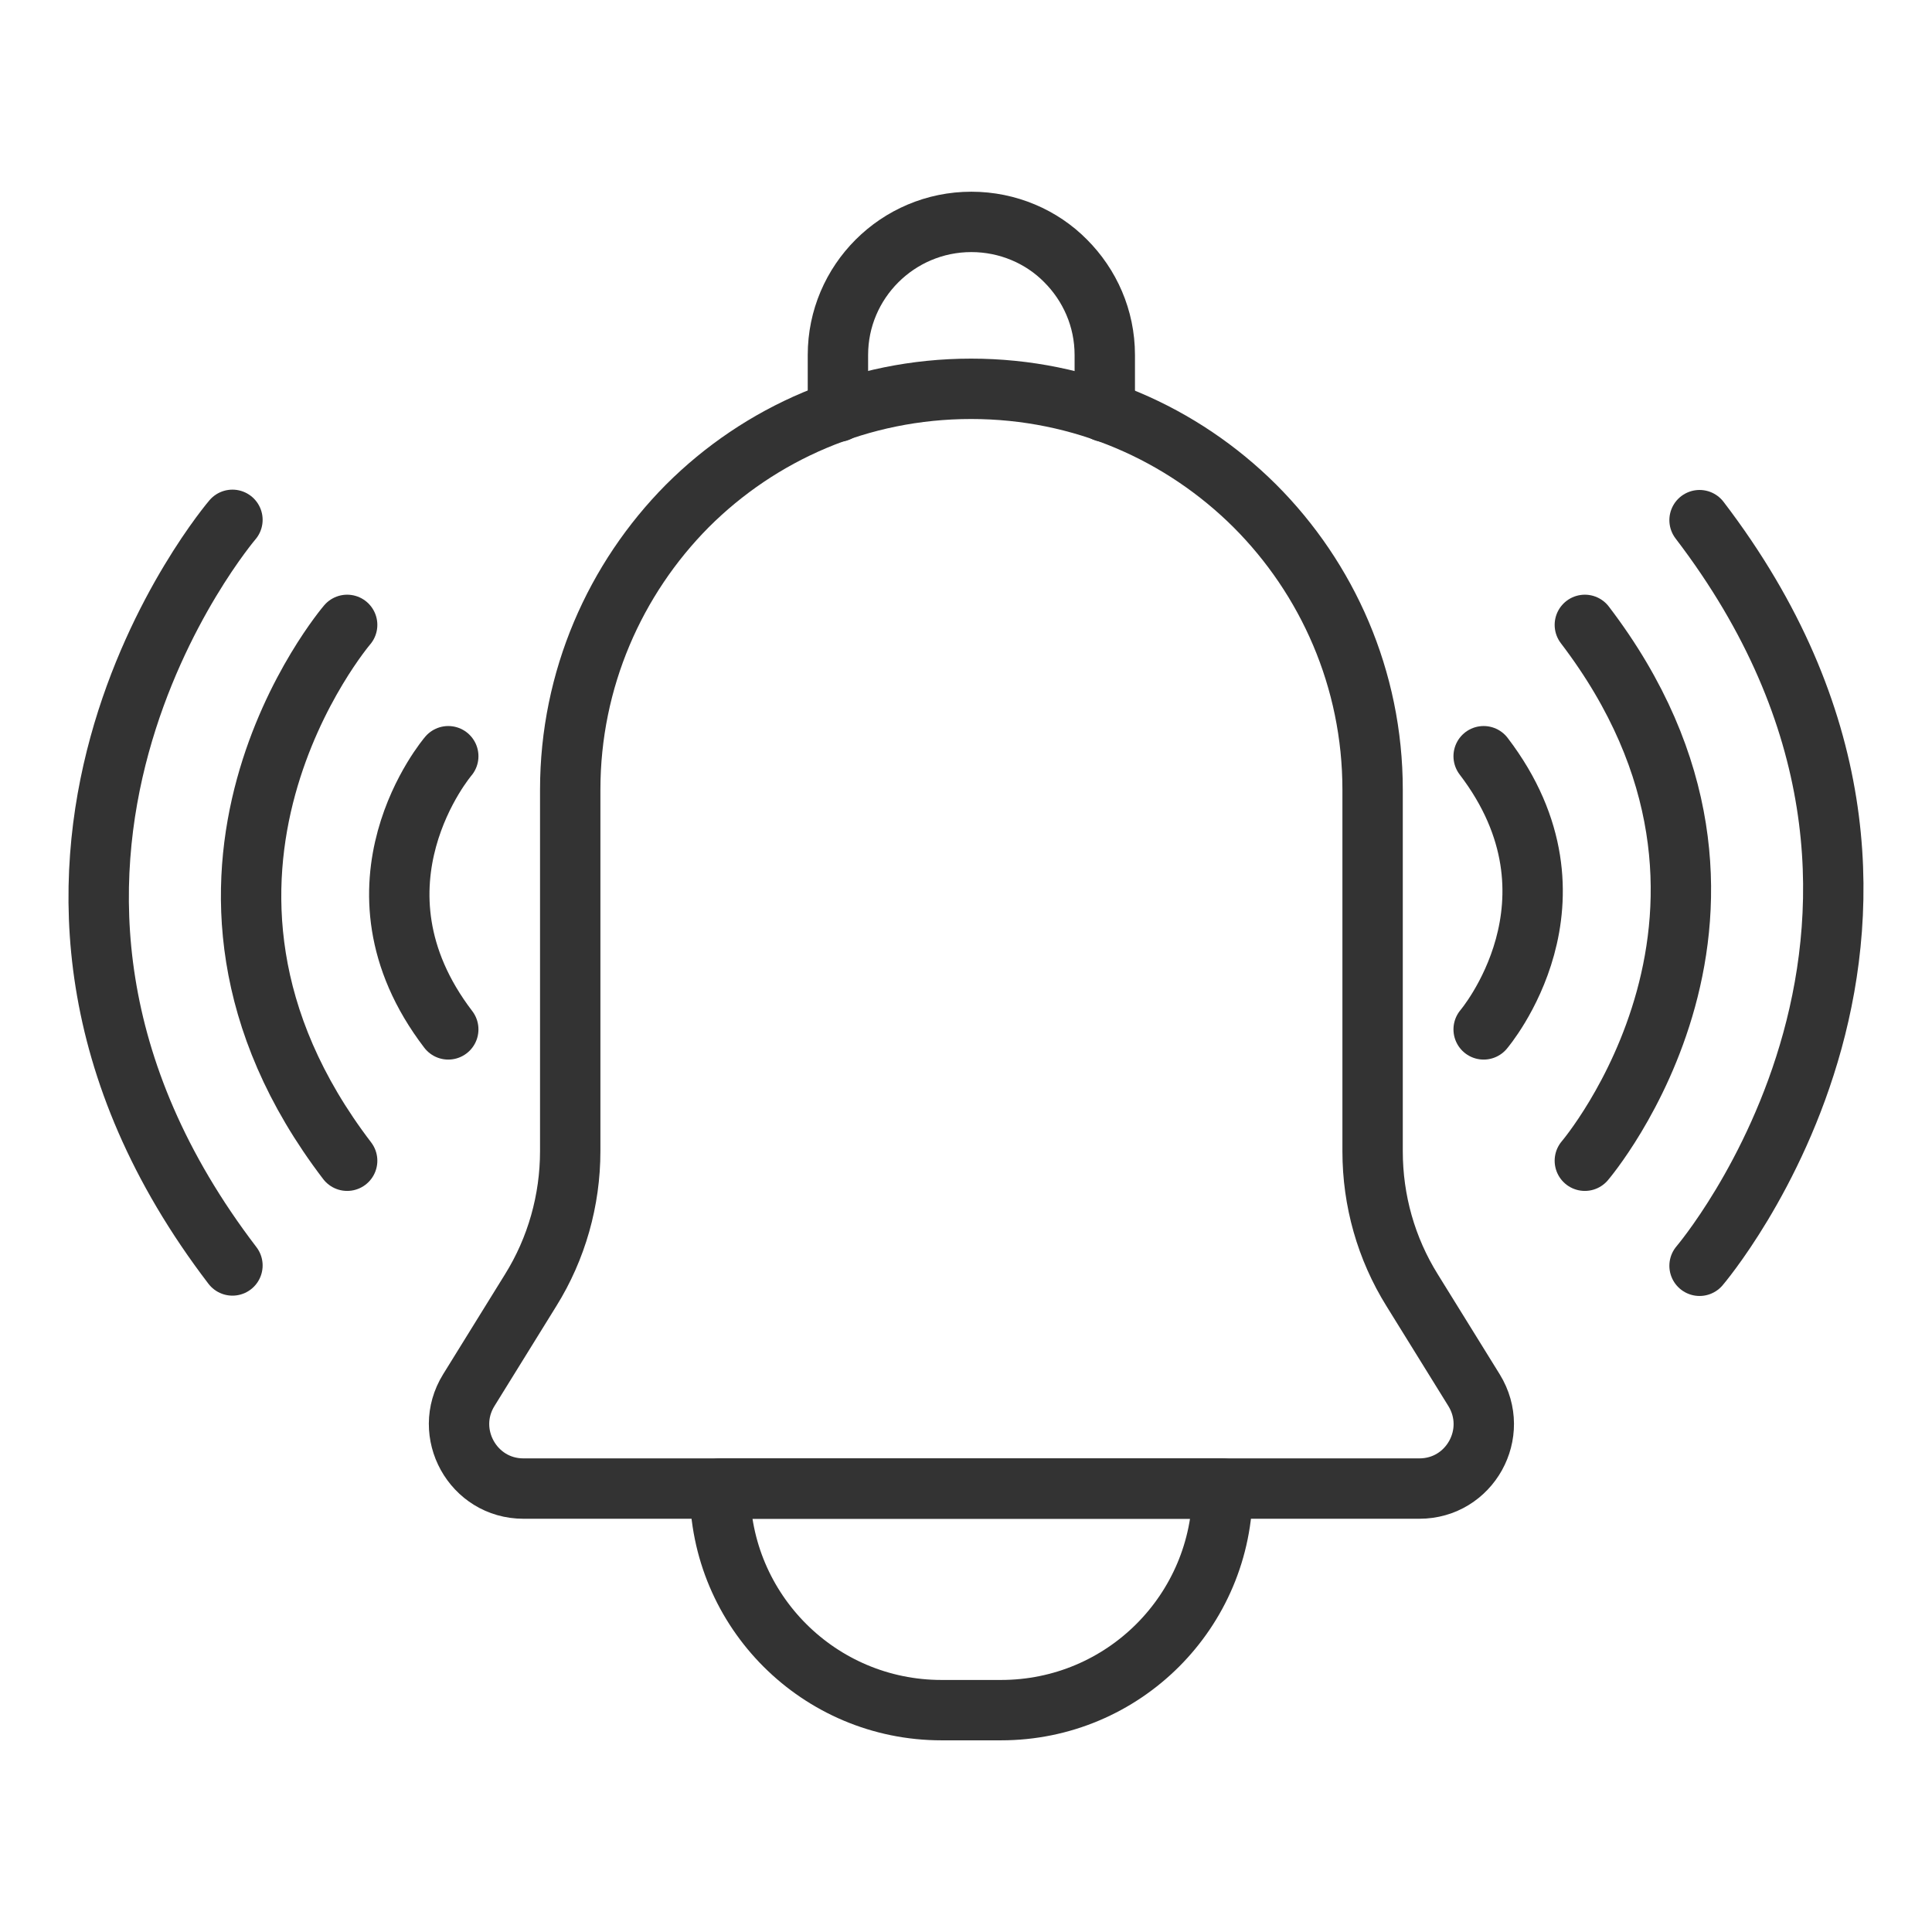 <svg width="48" height="48" viewBox="0 0 48 48" fill="none" xmlns="http://www.w3.org/2000/svg">
<path d="M35.264 36.983H13.004C11.752 36.983 10.987 35.603 11.647 34.538L13.184 32.055C13.829 31.02 14.167 29.82 14.167 28.598V19.62C14.167 16.875 15.284 14.378 17.077 12.57C18.877 10.77 21.367 9.66 24.127 9.66C26.887 9.66 29.369 10.77 31.177 12.57C32.977 14.37 34.102 16.868 34.102 19.62V28.605C34.102 29.828 34.439 31.02 35.084 32.055L36.622 34.538C37.282 35.61 36.517 36.983 35.264 36.983Z" stroke="#333333" stroke-width="1.5" stroke-miterlimit="10" stroke-linecap="round" stroke-linejoin="round"/>
<path d="M30.374 36.983H17.887C17.887 40.028 20.354 42.488 23.392 42.488H24.869C27.914 42.488 30.374 40.028 30.374 36.983Z" stroke="#333333" stroke-width="1.5" stroke-miterlimit="10" stroke-linecap="round" stroke-linejoin="round"/>
<path d="M20.818 10.23V8.82C20.818 6.998 22.303 5.513 24.133 5.513C25.041 5.513 25.881 5.88 26.473 6.48C27.073 7.08 27.448 7.905 27.448 8.82V10.23" stroke="#333333" stroke-width="1.5" stroke-miterlimit="10" stroke-linecap="round" stroke-linejoin="round"/>
<path d="M11.137 18.788C11.137 18.788 8.399 21.99 11.137 25.575" stroke="#333333" stroke-width="1.5" stroke-miterlimit="10" stroke-linecap="round" stroke-linejoin="round"/>
<path d="M8.625 15.525C8.625 15.525 3.255 21.803 8.625 28.838" stroke="#333333" stroke-width="1.5" stroke-miterlimit="10" stroke-linecap="round" stroke-linejoin="round"/>
<path d="M5.775 12.915C5.775 12.915 -1.703 21.652 5.775 31.44" stroke="#333333" stroke-width="1.5" stroke-miterlimit="10" stroke-linecap="round" stroke-linejoin="round"/>
<path d="M36.861 25.575C36.861 25.575 39.599 22.373 36.861 18.788" stroke="#333333" stroke-width="1.5" stroke-miterlimit="10" stroke-linecap="round" stroke-linejoin="round"/>
<path d="M39.375 28.838C39.375 28.838 44.745 22.56 39.375 15.525" stroke="#333333" stroke-width="1.5" stroke-miterlimit="10" stroke-linecap="round" stroke-linejoin="round"/>
<path d="M42.225 31.448C42.225 31.448 49.702 22.71 42.225 12.923" stroke="#333333" stroke-width="1.5" stroke-miterlimit="10" stroke-linecap="round" stroke-linejoin="round"/>
</svg>
